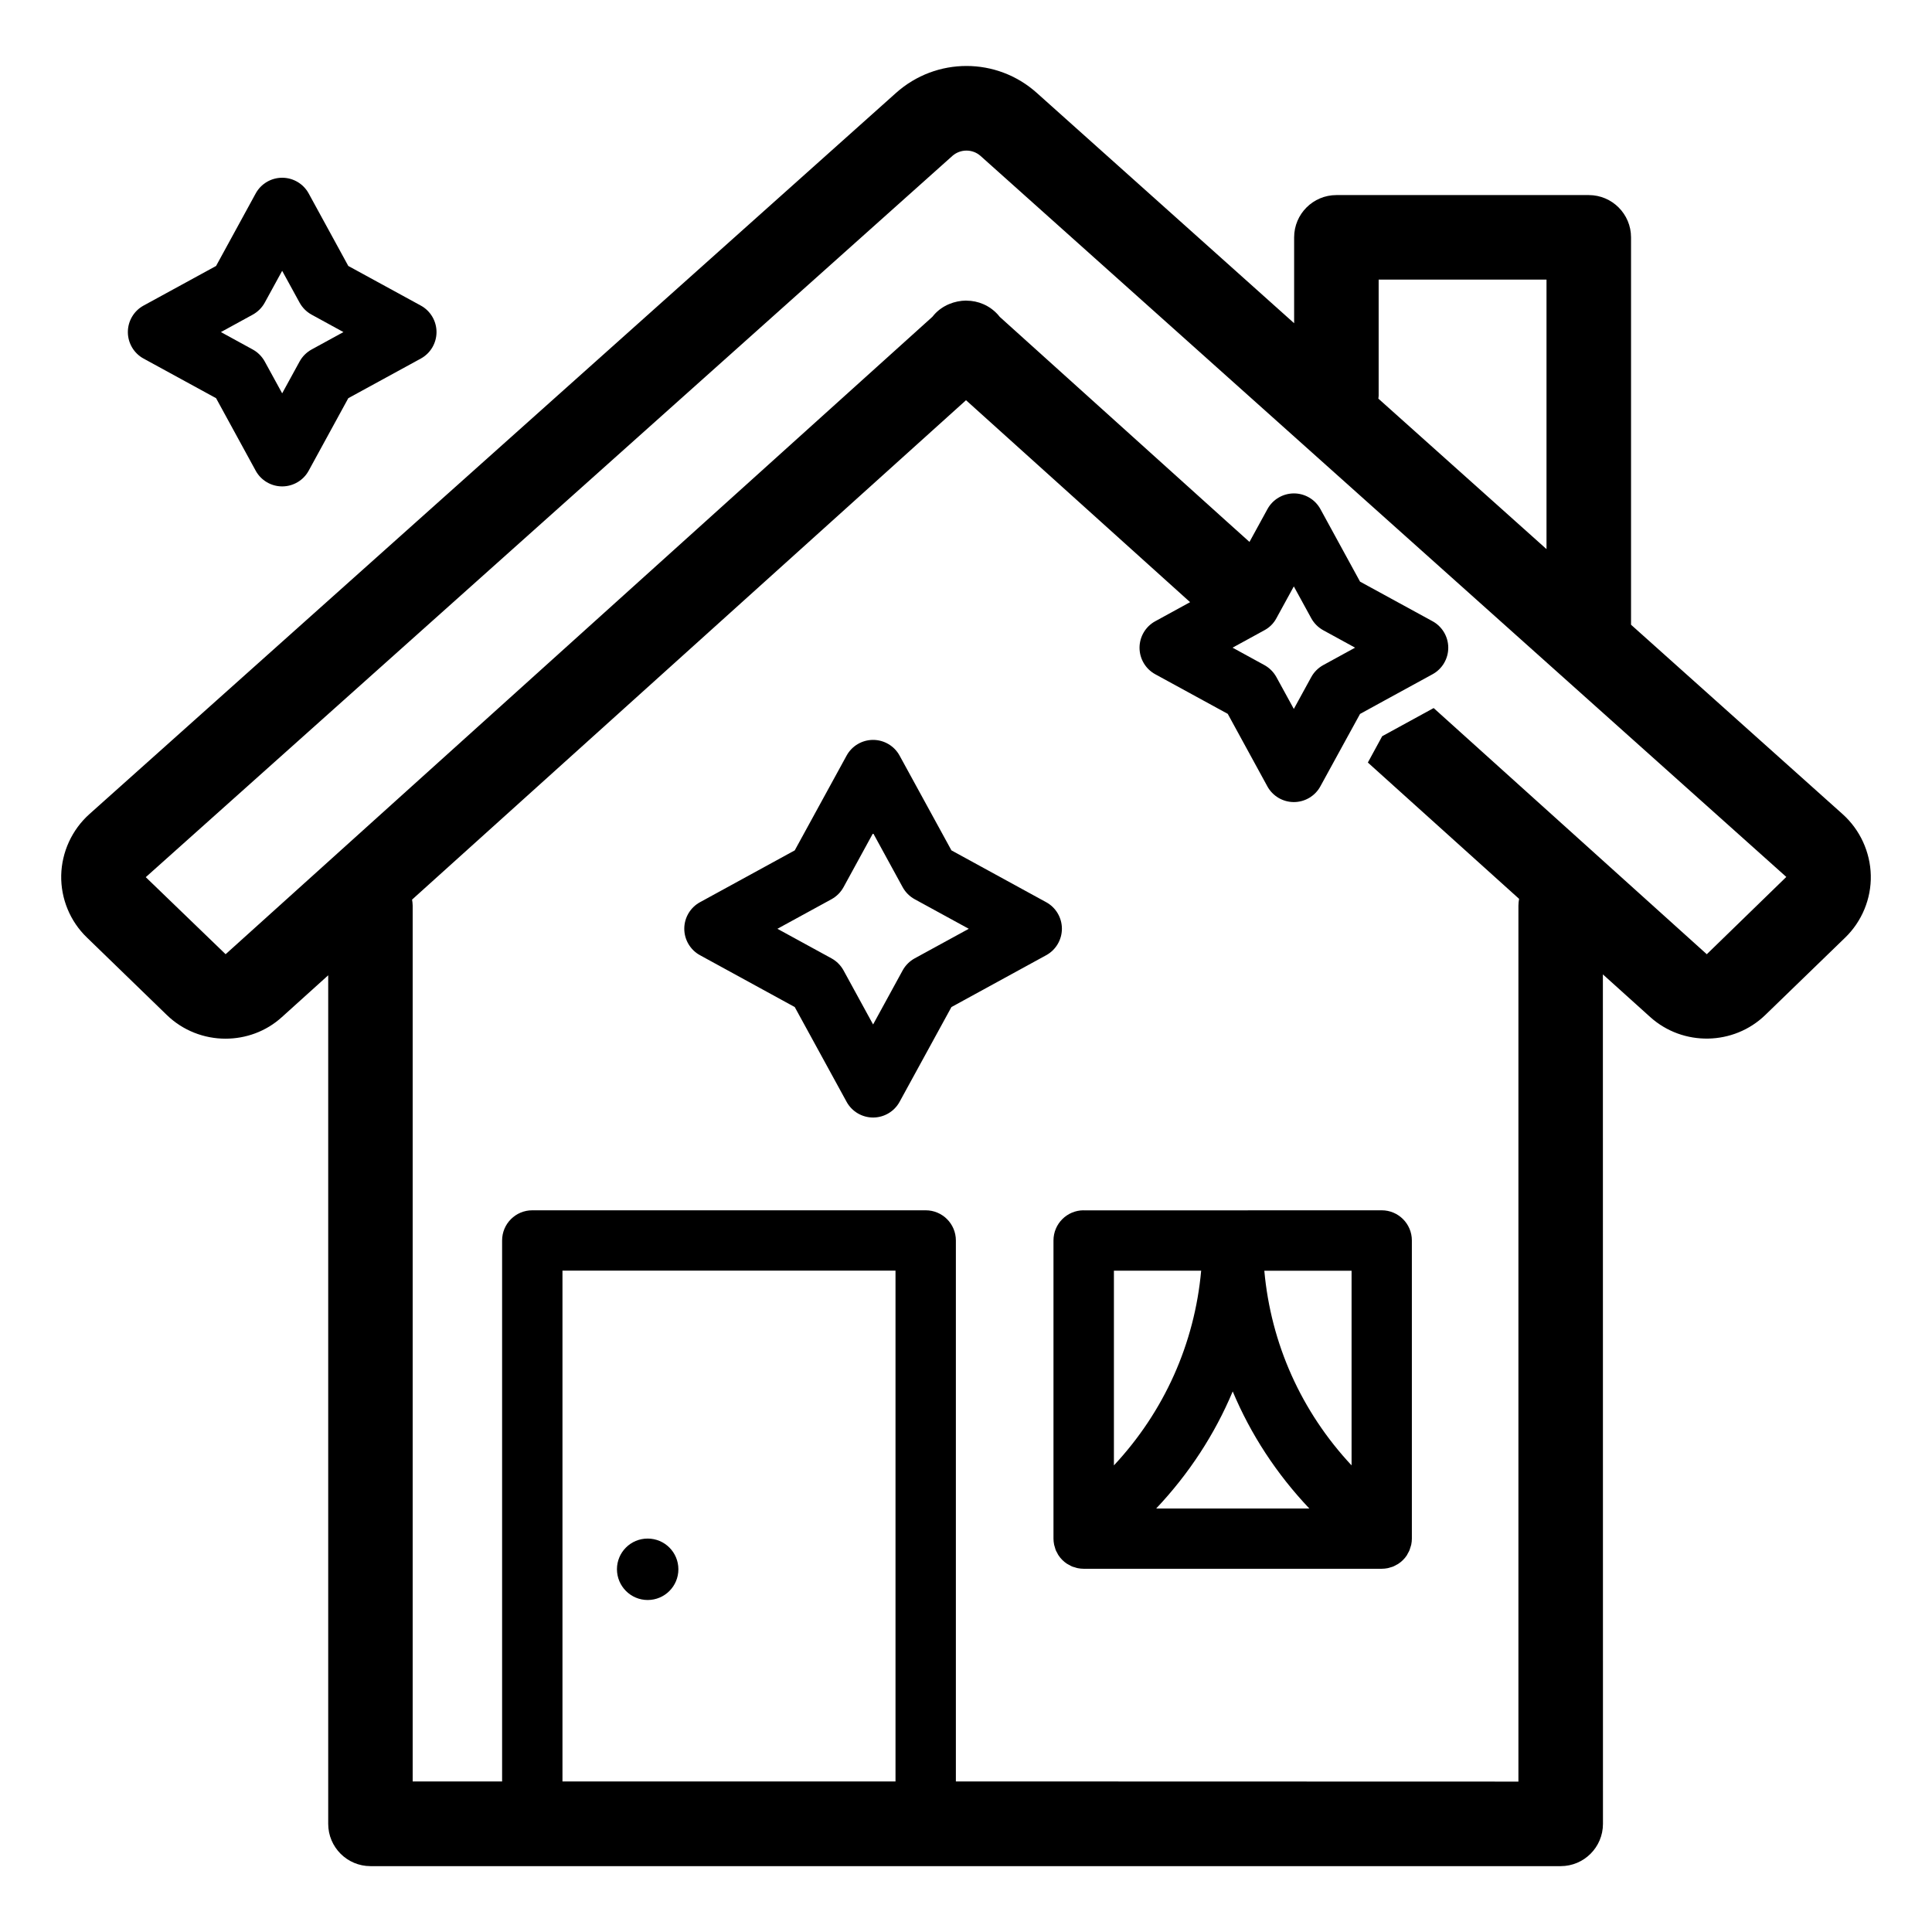 <?xml version="1.0" encoding="UTF-8"?>
<svg width="100pt" height="100pt" version="1.1" viewBox="0 0 100 100" xmlns="http://www.w3.org/2000/svg">
 <g>
  <path d="m33.523 82.816c0.879 0 1.59-0.711 1.59-1.59 0-0.879-0.711-1.59-1.59-1.59-0.879 0-1.59 0.711-1.59 1.59 0.004 0.879 0.715 1.59 1.59 1.59z"/>
  <path d="m95.375 42.141-10.953-9.805v-20.051c0-1.207-0.98-2.188-2.188-2.188h-13.062c-1.207 0-2.188 0.98-2.188 2.188v4.445l-13.316-11.918c-2.074-1.863-5.211-1.863-7.293 0l-41.75 37.328c-0.898 0.805-1.43 1.957-1.457 3.168-0.023 1.207 0.461 2.383 1.332 3.219l4.133 4.008c0.836 0.812 1.938 1.227 3.039 1.227 1.043 0 2.094-0.367 2.918-1.117l2.398-2.164v43.922c0 1.207 0.98 2.188 2.188 2.188h61.605c1.207 0 2.188-0.98 2.188-2.188l-0.004-43.969 2.449 2.207c1.699 1.531 4.32 1.48 5.957-0.105l4.137-4.008c0.863-0.836 1.352-2.012 1.324-3.219-0.027-1.207-0.559-2.363-1.457-3.168zm-24.016-21.668v-6h8.688v13.949l-8.703-7.789c0.004-0.055 0.016-0.105 0.016-0.16zm-25.008 71.734h-17.238v-26.438h17.238zm41.992-42.816-14.137-12.742-2.664 1.457-0.742 1.363 7.828 7.055c-0.02 0.117-0.035 0.234-0.035 0.355v45.336l-29.117-0.008v-28c0-0.863-0.699-1.562-1.562-1.562h-20.363c-0.863 0-1.562 0.699-1.562 1.562v28h-4.629v-45.332c0-0.109-0.016-0.211-0.031-0.312l28.672-25.848 11.594 10.449 0.004 0.004-1.805 0.988c-0.5 0.273-0.812 0.801-0.812 1.371 0 0.57 0.312 1.098 0.812 1.371l3.754 2.051 2.051 3.754c0.273 0.5 0.801 0.812 1.371 0.812s1.098-0.312 1.371-0.812l1.266-2.312 0.789-1.438 1.281-0.703 2.473-1.352c0.5-0.273 0.812-0.801 0.812-1.371 0-0.57-0.312-1.098-0.812-1.371l-3.754-2.051-2.051-3.754c-0.273-0.5-0.801-0.812-1.371-0.812-0.57 0-1.098 0.312-1.371 0.812l-0.93 1.699-1.195-1.074-11.73-10.574c-0.031-0.039-0.062-0.074-0.094-0.113-0.43-0.48-1.031-0.727-1.625-0.727l-0.027-0.004c-0.586 0.008-1.211 0.238-1.648 0.727l-0.094 0.113-36.582 32.992-4.133-3.988 41.75-37.332c0.418-0.367 1.043-0.367 1.457 0l41.707 37.32zm-22.277-17.391 0.902-1.648 0.902 1.648c0.145 0.262 0.359 0.477 0.621 0.621l1.648 0.902-1.648 0.902c-0.262 0.145-0.477 0.359-0.621 0.621l-0.902 1.648-0.902-1.648c-0.145-0.262-0.359-0.477-0.621-0.621l-1.648-0.902 1.648-0.902c0.262-0.141 0.48-0.355 0.621-0.621z"/>
  <path d="m7.43 18.559 3.754 2.051 2.051 3.754c0.273 0.5 0.801 0.812 1.371 0.812 0.57 0 1.098-0.312 1.371-0.812l2.051-3.754 3.754-2.051c0.5-0.273 0.812-0.801 0.812-1.371s-0.312-1.098-0.812-1.371l-3.754-2.051-2.051-3.754c-0.273-0.5-0.801-0.812-1.371-0.812-0.57 0-1.098 0.312-1.371 0.812l-2.051 3.754-3.754 2.051c-0.5 0.273-0.812 0.801-0.812 1.371s0.312 1.098 0.812 1.371zm5.652-2.273c0.262-0.145 0.477-0.359 0.621-0.621l0.902-1.648 0.902 1.648c0.145 0.262 0.359 0.477 0.621 0.621l1.648 0.902-1.648 0.902c-0.262 0.145-0.477 0.359-0.621 0.621l-0.902 1.648-0.902-1.648c-0.145-0.262-0.359-0.477-0.621-0.621l-1.648-0.902z"/>
  <path d="m54.152 46.699-4.906-2.684-2.684-4.906c-0.273-0.5-0.801-0.812-1.371-0.812-0.57 0-1.098 0.312-1.371 0.812l-2.684 4.906-4.906 2.684c-0.5 0.273-0.812 0.801-0.812 1.371 0 0.57 0.312 1.098 0.812 1.371l4.906 2.684 2.684 4.906c0.273 0.5 0.801 0.812 1.371 0.812 0.57 0 1.098-0.312 1.371-0.812l2.684-4.906 4.906-2.684c0.5-0.273 0.812-0.801 0.812-1.371 0-0.57-0.312-1.098-0.812-1.371zm-6.809 2.906c-0.262 0.145-0.477 0.359-0.621 0.621l-1.531 2.801-1.531-2.801c-0.145-0.262-0.359-0.477-0.621-0.621l-2.801-1.531 2.801-1.531c0.262-0.145 0.477-0.359 0.621-0.621l1.531-2.801 1.531 2.801c0.145 0.262 0.359 0.477 0.621 0.621l2.801 1.531z"/>
  <path d="m56.09 62.645c-0.863 0-1.562 0.699-1.562 1.562v15.43c0 0.102 0.012 0.203 0.031 0.305 0.008 0.047 0.027 0.09 0.039 0.137 0.016 0.051 0.027 0.105 0.047 0.156 0.023 0.055 0.055 0.105 0.082 0.156 0.02 0.039 0.035 0.078 0.062 0.113 0.113 0.172 0.262 0.32 0.434 0.434 0.035 0.023 0.074 0.039 0.113 0.062 0.051 0.027 0.102 0.059 0.156 0.082 0.051 0.02 0.102 0.031 0.156 0.047 0.047 0.016 0.09 0.031 0.137 0.039 0.102 0.02 0.203 0.031 0.305 0.031h15.43c0.102 0 0.203-0.012 0.305-0.031 0.047-0.008 0.094-0.027 0.137-0.039 0.051-0.016 0.105-0.027 0.152-0.047 0.055-0.023 0.105-0.055 0.156-0.082 0.039-0.02 0.078-0.035 0.113-0.062 0.172-0.113 0.32-0.262 0.434-0.434 0.023-0.039 0.043-0.078 0.062-0.117 0.027-0.051 0.059-0.098 0.078-0.152 0.02-0.051 0.035-0.105 0.051-0.16 0.012-0.043 0.031-0.086 0.039-0.133 0.02-0.102 0.031-0.203 0.031-0.305v-15.43c0-0.863-0.699-1.562-1.562-1.562l-15.426 0.004zm6.082 3.125c-0.34 3.773-1.91 7.289-4.516 10.078v-10.078zm1.633 6.25c0.93 2.219 2.266 4.266 3.965 6.059h-7.926c1.695-1.793 3.031-3.84 3.961-6.059zm6.152 3.828c-2.606-2.789-4.176-6.301-4.516-10.074h4.516z"/>
 </g>
</svg>
